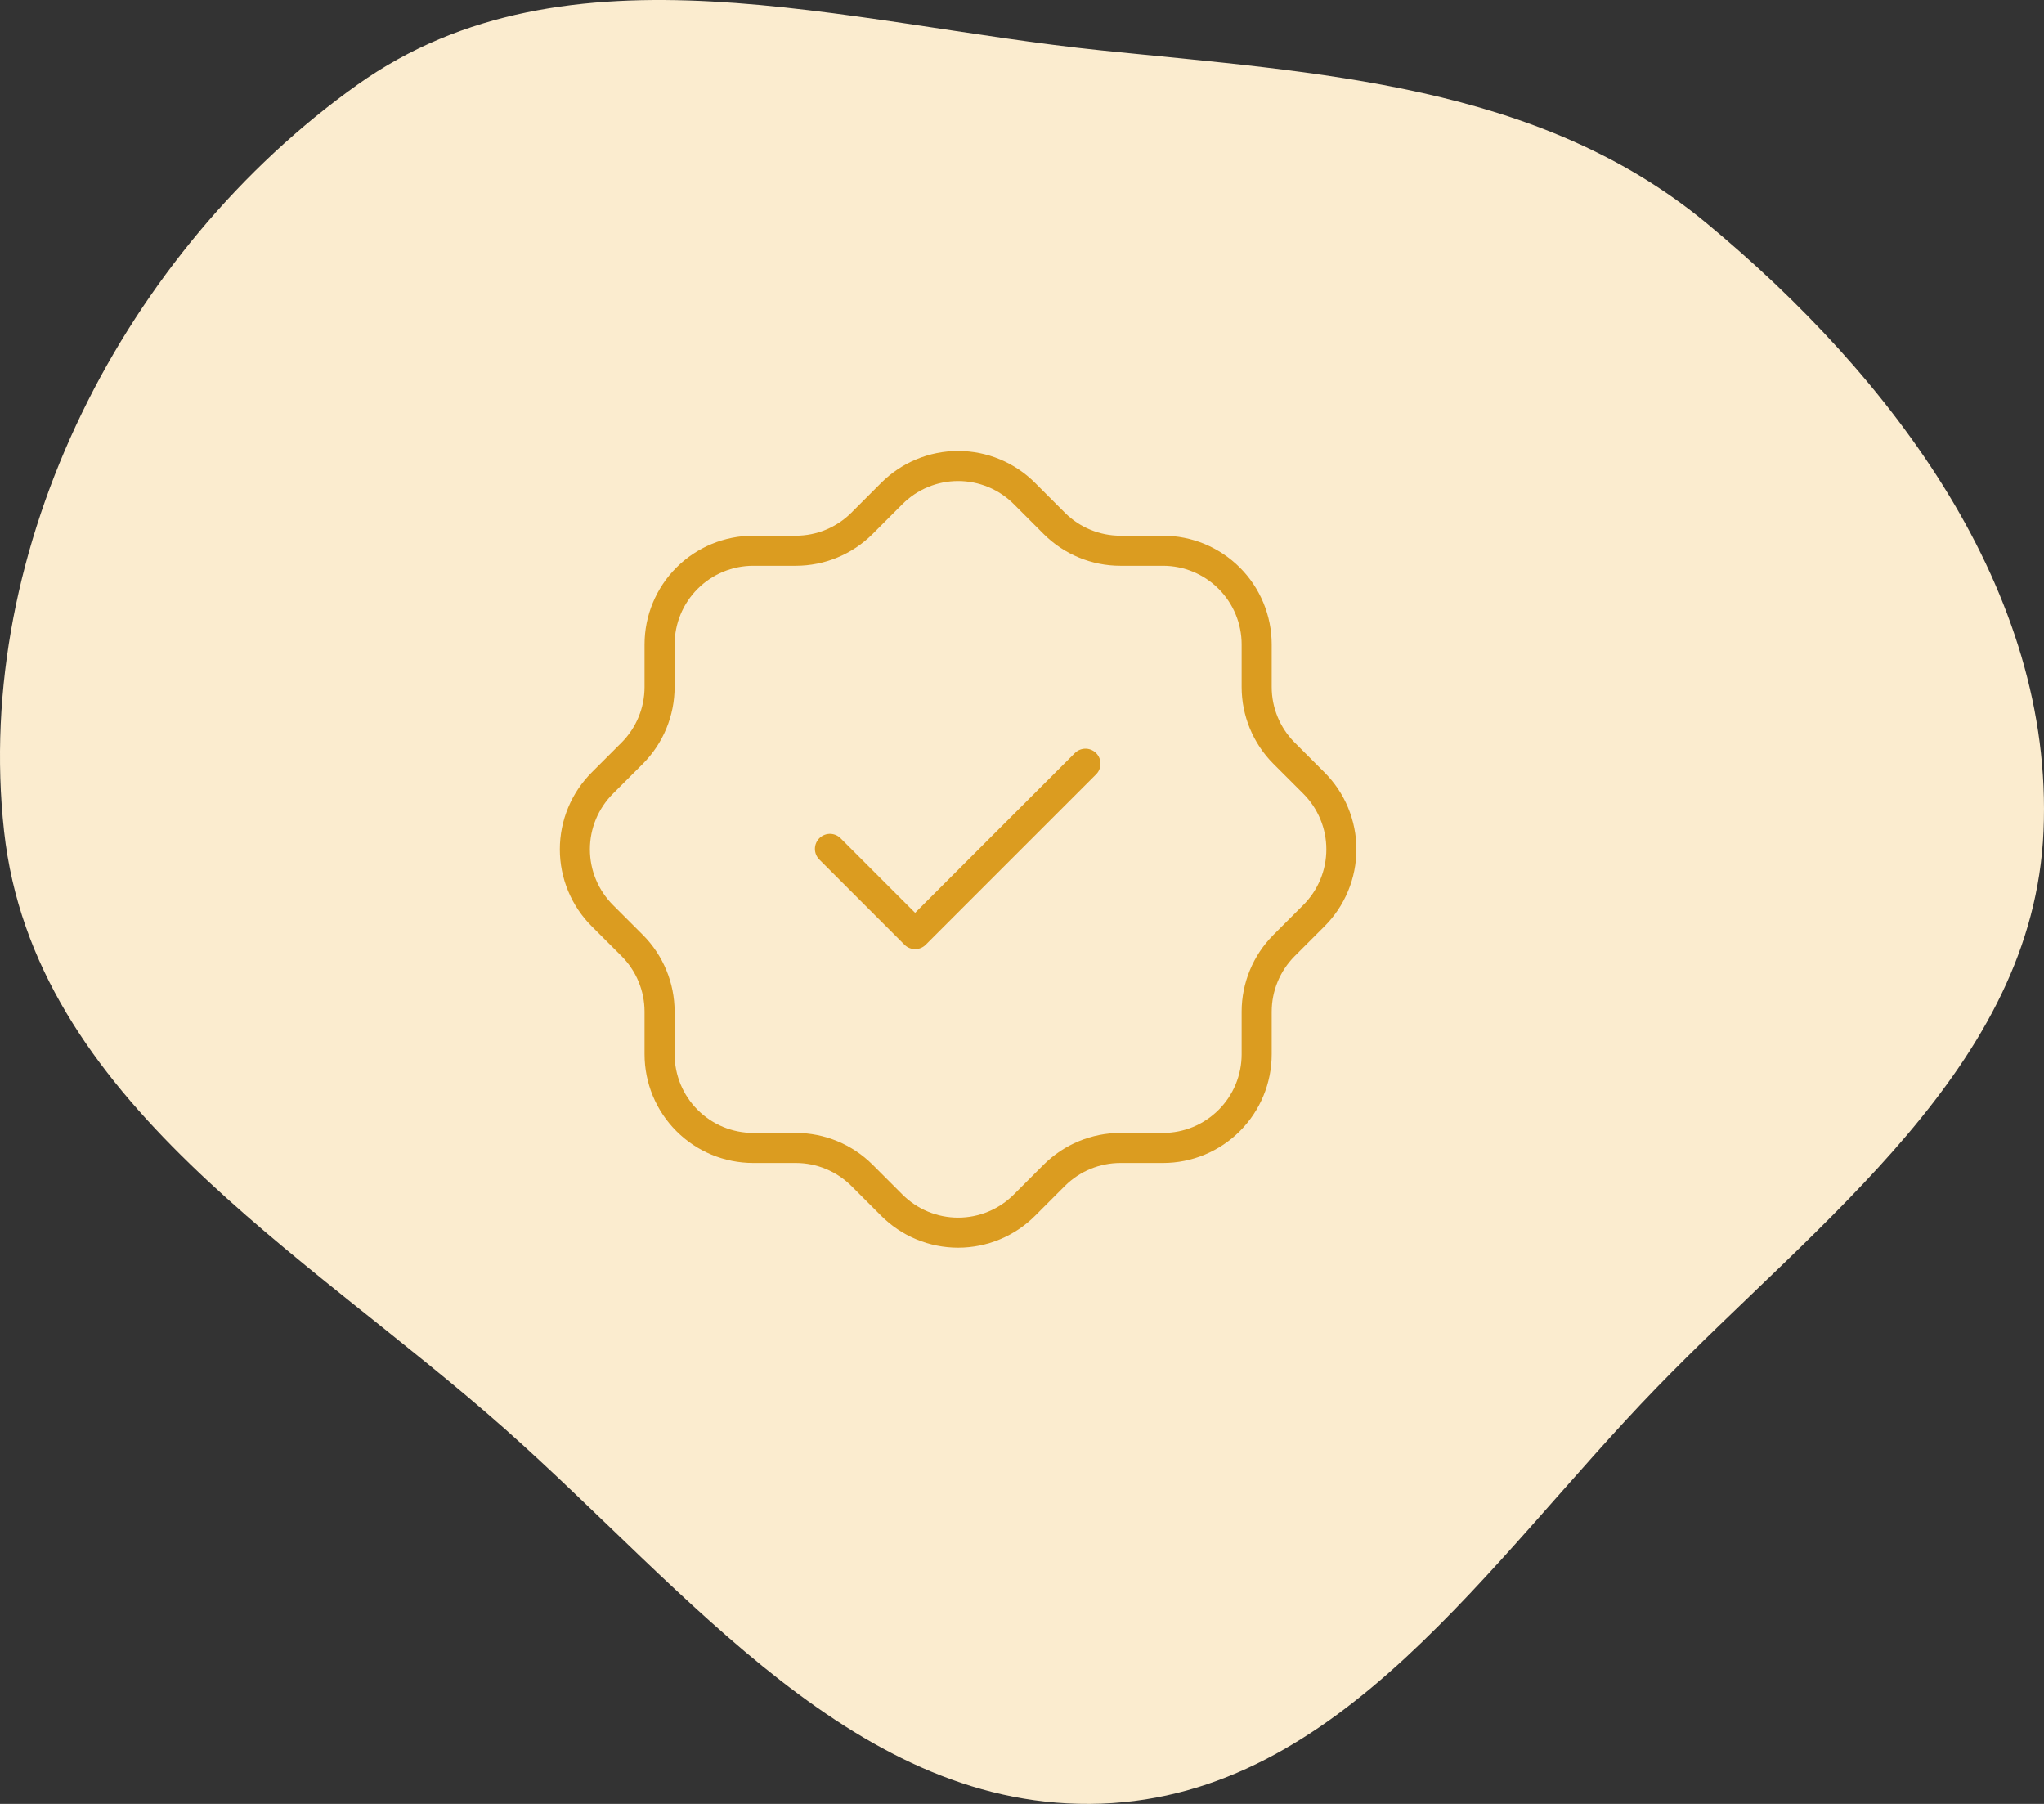 <svg width="136" height="120" viewBox="0 0 136 120" fill="none" xmlns="http://www.w3.org/2000/svg">
<rect x="0" y="0" width="136" height="120" fill="#333333" stroke="none"/>
<path fill-rule="evenodd" clip-rule="evenodd" d="M73.269 3.352C87.71 4.836 102.366 5.583 113.561 14.857C125.882 25.064 136.665 39.276 135.968 55.294C135.287 70.938 121.069 81.121 110.189 92.346C99.06 103.828 89.219 119.414 73.269 119.983C57.072 120.562 45.772 105.847 33.623 95.081C20.166 83.155 2.241 73.202 0.271 55.294C-1.812 36.356 8.298 16.653 23.785 5.633C37.788 -4.33 56.193 1.598 73.269 3.352Z" fill="#FBECCF"/>
<path d="M55.221 56.47L60.888 62.138L72.223 50.803M43.886 42.87C43.886 41.216 44.542 39.631 45.712 38.462C46.881 37.292 48.466 36.636 50.12 36.636H52.953C54.6 36.635 56.178 35.983 57.346 34.822L59.329 32.838C59.909 32.256 60.597 31.793 61.356 31.478C62.115 31.162 62.928 31 63.75 31C64.572 31 65.385 31.162 66.144 31.478C66.903 31.793 67.591 32.256 68.171 32.838L70.154 34.822C71.322 35.984 72.903 36.636 74.546 36.636H77.38C79.034 36.636 80.619 37.292 81.788 38.462C82.958 39.631 83.614 41.216 83.614 42.87V45.703C83.614 47.347 84.266 48.928 85.428 50.096L87.412 52.079C87.994 52.659 88.457 53.347 88.772 54.106C89.088 54.865 89.25 55.678 89.25 56.5C89.25 57.322 89.088 58.135 88.772 58.894C88.457 59.653 87.994 60.341 87.412 60.921L85.428 62.904C84.267 64.072 83.615 65.65 83.614 67.296V70.13C83.614 71.784 82.958 73.369 81.788 74.538C80.619 75.708 79.034 76.364 77.38 76.364H74.546C72.9 76.365 71.322 77.017 70.154 78.178L68.171 80.162C67.591 80.744 66.903 81.207 66.144 81.522C65.385 81.838 64.572 82 63.75 82C62.928 82 62.115 81.838 61.356 81.522C60.597 81.207 59.909 80.744 59.329 80.162L57.346 78.178C56.178 77.017 54.6 76.365 52.953 76.364H50.12C48.466 76.364 46.881 75.708 45.712 74.538C44.542 73.369 43.886 71.784 43.886 70.13V67.296C43.885 65.65 43.233 64.072 42.072 62.904L40.088 60.921C39.506 60.341 39.043 59.653 38.728 58.894C38.412 58.135 38.25 57.322 38.25 56.5C38.25 55.678 38.412 54.865 38.728 54.106C39.043 53.347 39.506 52.659 40.088 52.079L42.072 50.096C43.233 48.928 43.885 47.35 43.886 45.703V42.87Z" stroke="#DB9C20" stroke-width="2" stroke-linecap="round" stroke-linejoin="round"/>
</svg>
